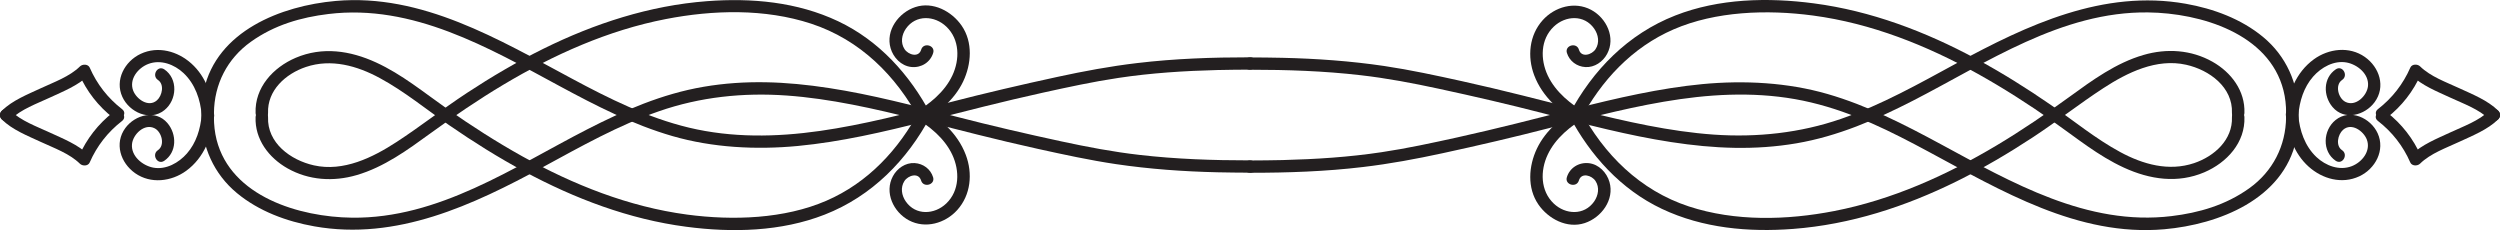 <svg width="402" height="37" viewBox="0 0 402 37" fill="none" xmlns="http://www.w3.org/2000/svg">
<g clip-path="url(#clip0_248_1005)">
<path d="M369.607 18.171C369.567 13.408 367.612 9.01 363.9 5.943C360.381 3.035 355.932 1.395 351.459 0.602C338.217 -1.743 325.969 4.018 314.65 10.159C308.606 13.44 302.57 16.856 296.037 19.114C289.504 21.373 282.522 22.133 275.54 21.642C268.558 21.151 261.368 19.526 254.442 17.783C247.997 16.158 241.577 14.478 235.076 13.052C230.932 12.14 226.779 11.237 222.579 10.611C217.168 9.811 211.709 9.422 206.242 9.296C204.495 9.256 202.747 9.24 201.008 9.232C199.717 9.232 199.717 11.213 201.008 11.213C206.94 11.213 212.888 11.411 218.787 12.093C223.012 12.576 227.18 13.369 231.332 14.264C237 15.485 242.643 16.792 248.254 18.242C255.019 19.994 261.801 21.785 268.719 22.847C275.636 23.909 282.186 24.186 288.871 23.045C295.556 21.904 301.68 19.225 307.604 16.19C319.468 10.104 331.492 1.823 345.415 1.997C353.864 2.1 364.854 5.381 367.179 14.526C367.483 15.722 367.604 16.935 367.612 18.171C367.62 19.407 369.624 19.447 369.616 18.171H369.607Z" fill="#231F20"/>
<path d="M360.902 18.171C361.038 14.621 358.794 11.633 355.756 9.922C352.349 8.004 348.405 7.75 344.678 8.836C340.253 10.12 336.478 12.877 332.814 15.54C329.151 18.203 325.103 20.968 321.047 23.386C312.967 28.204 304.245 32.126 294.947 33.933C287.324 35.415 279.019 35.637 271.572 33.196C263.709 30.613 257.889 24.828 254.098 17.672C253.496 16.539 251.765 17.545 252.366 18.67C255.717 24.994 260.647 30.47 267.228 33.584C273.809 36.699 281.167 37.357 288.326 36.81C297.536 36.112 306.386 33.228 314.618 29.163C318.867 27.062 322.955 24.661 326.907 22.062C330.858 19.463 334.361 16.689 338.217 14.177C342.073 11.665 346.778 9.343 351.532 10.413C355.283 11.253 359.059 14.027 358.898 18.171C358.85 19.447 360.854 19.447 360.902 18.171Z" fill="#231F20"/>
<path d="M255.124 18.266C252.591 16.761 250.146 14.835 248.871 12.125C247.669 9.557 247.685 6.348 249.841 4.287C251.733 2.48 254.763 2.322 256.35 4.612C257.024 5.579 257.24 6.871 256.567 7.901C255.99 8.796 254.298 9.343 253.889 7.98C253.521 6.76 251.589 7.283 251.957 8.503C252.358 9.819 253.545 10.706 254.931 10.785C256.406 10.873 257.745 9.93 258.418 8.677C259.829 6.07 258.346 2.908 255.845 1.577C253.2 0.174 250.002 1.094 248.07 3.241C245.889 5.666 245.569 9.113 246.699 12.101C248.022 15.611 250.939 18.092 254.106 19.978C255.212 20.636 256.222 18.924 255.116 18.266H255.124Z" fill="#231F20"/>
<path d="M369.576 18.504C369.76 16.285 370.441 14.043 371.94 12.331C373.247 10.833 375.315 9.66 377.375 10.056C379.115 10.397 380.966 11.927 380.774 13.844C380.622 15.398 378.77 17.228 377.127 16.372C375.988 15.786 375.419 13.654 376.614 12.854C377.672 12.14 376.678 10.429 375.604 11.142C373.535 12.529 373.551 15.421 375.075 17.212C376.974 19.455 380.277 18.552 381.84 16.428C383.652 13.971 382.634 10.817 380.261 9.153C377.76 7.402 374.449 7.806 372.061 9.541C369.167 11.649 367.868 15.057 367.58 18.496C367.475 19.764 369.479 19.756 369.584 18.496L369.576 18.504Z" fill="#231F20"/>
<path d="M383.788 18.956C386.193 17.093 388.092 14.653 389.303 11.879L387.732 12.077C389.431 13.749 391.86 14.7 394 15.691C396.14 16.681 398.625 17.561 400.301 19.201C401.214 20.097 402.633 18.702 401.719 17.799C400.02 16.127 397.591 15.176 395.451 14.185C393.311 13.194 390.826 12.315 389.15 10.675C388.742 10.27 387.836 10.27 387.579 10.873C386.425 13.519 384.67 15.77 382.377 17.545C381.367 18.33 382.794 19.724 383.796 18.948L383.788 18.956Z" fill="#231F20"/>
<path d="M367.604 18.829C367.563 23.457 365.471 27.562 361.672 30.28C357.872 32.998 353.584 34.218 349.183 34.749C335.636 36.39 323.468 29.337 312.037 23.164C306.209 20.018 300.253 16.959 293.857 15.112C287.46 13.266 280.47 12.885 273.721 13.527C266.971 14.169 259.941 15.778 253.184 17.498C246.907 19.09 240.655 20.699 234.33 22.094C230.298 22.981 226.258 23.861 222.17 24.471C216.904 25.264 211.573 25.604 206.242 25.739C204.495 25.779 202.747 25.795 201.008 25.803C199.717 25.803 199.717 27.784 201.008 27.784C207.068 27.784 213.144 27.578 219.164 26.857C223.469 26.349 227.725 25.557 231.966 24.638C237.785 23.378 243.565 22.03 249.328 20.541C256.206 18.765 263.108 16.951 270.162 15.944C277.216 14.938 284.326 14.827 291.219 16.475C298.113 18.124 304.077 21.151 310.081 24.376C321.768 30.652 334.161 38.086 348.013 36.865C356.822 36.089 367.147 32.023 369.223 22.522C369.487 21.309 369.607 20.073 369.616 18.837C369.624 17.601 367.62 17.561 367.612 18.837L367.604 18.829Z" fill="#231F20"/>
<path d="M358.898 18.829C359.034 22.466 356.085 25.129 352.814 26.23C348.742 27.601 344.582 26.429 340.926 24.447C336.967 22.308 333.472 19.415 329.776 16.872C325.88 14.185 321.864 11.665 317.688 9.422C309.584 5.064 300.839 1.743 291.66 0.539C284.278 -0.436 276.398 -0.254 269.392 2.488C261.793 5.46 256.118 11.253 252.366 18.33C251.765 19.455 253.496 20.461 254.098 19.328C257.464 12.973 262.41 7.623 269.136 4.715C275.861 1.807 284.101 1.506 291.524 2.496C300.911 3.748 309.825 7.306 318.041 11.879C322.177 14.185 326.169 16.745 330.041 19.463C333.912 22.181 337.359 25.042 341.536 26.959C345.712 28.877 350.177 29.527 354.457 27.704C358.089 26.151 361.054 22.918 360.902 18.821C360.854 17.553 358.85 17.545 358.898 18.821V18.829Z" fill="#231F20"/>
<path d="M254.114 17.03C251.3 18.71 248.575 20.881 247.14 23.885C245.801 26.698 245.537 30.209 247.372 32.879C248.967 35.193 251.989 36.81 254.835 35.867C257.512 34.979 259.629 32.111 258.803 29.266C258.37 27.76 257.104 26.413 255.476 26.238C253.849 26.064 252.398 27.007 251.949 28.505C251.581 29.725 253.513 30.248 253.881 29.028C254.29 27.665 255.981 28.212 256.559 29.107C257.232 30.137 257.016 31.421 256.342 32.396C254.747 34.686 251.725 34.528 249.833 32.721C247.677 30.66 247.661 27.443 248.863 24.883C250.13 22.173 252.583 20.247 255.116 18.742C256.222 18.084 255.212 16.372 254.106 17.03H254.114Z" fill="#231F20"/>
<path d="M367.571 18.504C367.828 21.571 368.862 24.669 371.227 26.793C373.439 28.782 376.581 29.654 379.371 28.354C381.968 27.142 383.563 24.138 382.329 21.436C381.207 18.964 377.888 17.418 375.555 19.304C373.527 20.937 373.343 24.352 375.587 25.858C376.662 26.571 377.664 24.86 376.597 24.146C375.531 23.433 375.916 21.634 376.758 20.881C378.121 19.669 380.068 21.072 380.589 22.45C381.271 24.265 379.828 26.08 378.161 26.722C376.165 27.49 373.968 26.65 372.485 25.256C370.618 23.496 369.768 20.984 369.567 18.504C369.463 17.244 367.459 17.228 367.563 18.504H367.571Z" fill="#231F20"/>
<path d="M382.369 19.447C384.661 21.222 386.417 23.473 387.571 26.119C387.836 26.722 388.734 26.722 389.142 26.318C390.81 24.677 393.351 23.782 395.443 22.807C397.535 21.832 400.004 20.866 401.711 19.193C402.625 18.29 401.214 16.895 400.293 17.791C398.625 19.431 396.084 20.327 393.992 21.301C391.9 22.276 389.431 23.243 387.724 24.915L389.295 25.113C388.084 22.34 386.184 19.899 383.78 18.036C382.778 17.26 381.351 18.654 382.361 19.439L382.369 19.447Z" fill="#231F20"/>
<path d="M34.404 18.171C34.444 13.543 36.537 9.438 40.336 6.72C44.136 4.002 48.424 2.782 52.825 2.251C66.372 0.61 78.54 7.663 89.971 13.836C95.799 16.982 101.754 20.041 108.151 21.888C114.548 23.734 121.538 24.115 128.287 23.473C135.245 22.807 142.067 21.222 148.824 19.503C155.101 17.91 161.353 16.301 167.678 14.906C171.71 14.019 175.75 13.139 179.838 12.529C185.104 11.736 190.435 11.396 195.765 11.261C197.513 11.221 199.26 11.205 201 11.197C202.29 11.197 202.29 9.216 201 9.216C194.94 9.216 188.864 9.422 182.844 10.143C178.539 10.651 174.283 11.443 170.042 12.362C164.223 13.622 158.443 14.97 152.68 16.459C145.802 18.235 138.9 20.049 131.846 21.056C124.792 22.062 117.682 22.173 110.788 20.525C104.111 18.924 97.931 15.849 91.927 12.624C80.24 6.371 67.847 -1.07 53.995 0.151C45.186 0.927 34.861 4.993 32.785 14.494C32.521 15.707 32.4 16.943 32.392 18.179C32.384 19.415 34.388 19.455 34.396 18.179L34.404 18.171Z" fill="#231F20"/>
<path d="M43.102 18.171C42.966 14.534 45.916 11.871 49.186 10.77C53.258 9.399 57.418 10.571 61.074 12.553C65.034 14.692 68.528 17.585 72.224 20.128C76.12 22.815 80.136 25.335 84.312 27.578C92.416 31.936 101.161 35.257 110.34 36.461C117.722 37.436 125.602 37.254 132.608 34.512C140.207 31.54 145.882 25.747 149.634 18.67C150.235 17.545 148.504 16.539 147.902 17.672C144.536 24.027 139.59 29.377 132.865 32.285C126.139 35.193 117.899 35.494 110.476 34.504C101.089 33.252 92.175 29.694 83.959 25.121C79.823 22.815 75.831 20.255 71.959 17.537C68.088 14.819 64.641 11.958 60.464 10.04C56.288 8.123 51.823 7.473 47.543 9.296C43.911 10.849 40.946 14.082 41.098 18.179C41.146 19.447 43.15 19.455 43.102 18.179V18.171Z" fill="#231F20"/>
<path d="M147.894 19.978C150.708 18.298 153.433 16.127 154.868 13.123C156.207 10.31 156.471 6.799 154.636 4.129C153.041 1.815 150.018 0.198 147.173 1.141C144.496 2.029 142.379 4.897 143.205 7.742C143.638 9.248 144.904 10.595 146.532 10.77C148.159 10.944 149.61 10.001 150.059 8.503C150.427 7.283 148.495 6.76 148.127 7.98C147.718 9.343 146.027 8.796 145.449 7.901C144.776 6.871 144.992 5.587 145.666 4.612C147.261 2.322 150.283 2.48 152.175 4.287C154.331 6.348 154.347 9.565 153.145 12.125C151.878 14.835 149.425 16.761 146.892 18.266C145.786 18.924 146.796 20.636 147.902 19.978H147.894Z" fill="#231F20"/>
<path d="M34.428 18.504C34.172 15.437 33.138 12.339 30.773 10.215C28.561 8.226 25.419 7.354 22.629 8.654C20.032 9.866 18.437 12.87 19.671 15.572C20.793 18.044 24.112 19.59 26.445 17.704C28.473 16.071 28.657 12.656 26.413 11.15C25.338 10.437 24.336 12.149 25.402 12.862C26.469 13.575 26.084 15.374 25.242 16.127C23.879 17.339 21.932 15.937 21.41 14.558C20.729 12.743 22.172 10.928 23.839 10.286C25.835 9.518 28.032 10.357 29.515 11.752C31.382 13.511 32.232 16.024 32.432 18.504C32.537 19.764 34.541 19.78 34.437 18.504H34.428Z" fill="#231F20"/>
<path d="M19.631 17.553C17.338 15.778 15.583 13.527 14.429 10.88C14.164 10.278 13.266 10.278 12.858 10.682C11.19 12.323 8.649 13.218 6.557 14.193C4.465 15.168 1.996 16.135 0.289 17.807C-0.625 18.71 0.786 20.105 1.707 19.209C3.375 17.569 5.916 16.673 8.008 15.699C10.1 14.724 12.569 13.757 14.276 12.085L12.705 11.887C13.916 14.661 15.815 17.101 18.22 18.964C19.222 19.74 20.649 18.346 19.639 17.561L19.631 17.553Z" fill="#231F20"/>
<path d="M32.4 18.829C32.441 23.592 34.396 27.99 38.108 31.056C41.627 33.965 46.076 35.605 50.548 36.398C63.791 38.743 76.039 32.982 87.358 26.841C93.402 23.56 99.438 20.144 105.971 17.886C112.592 15.588 119.486 14.867 126.468 15.358C133.449 15.849 140.64 17.474 147.566 19.217C154.01 20.842 160.431 22.522 166.932 23.948C171.076 24.86 175.229 25.763 179.429 26.389C184.84 27.189 190.299 27.578 195.765 27.704C197.513 27.744 199.26 27.76 201 27.768C202.29 27.768 202.29 25.787 201 25.787C195.068 25.787 189.12 25.589 183.221 24.907C178.996 24.424 174.828 23.631 170.676 22.736C165.008 21.515 159.365 20.208 153.754 18.758C146.988 17.006 140.207 15.215 133.289 14.153C126.371 13.091 119.822 12.814 113.137 13.955C106.452 15.096 100.328 17.775 94.404 20.81C82.54 26.896 70.516 35.177 56.593 35.003C48.144 34.9 37.154 31.619 34.829 22.474C34.525 21.278 34.404 20.065 34.396 18.829C34.388 17.593 32.384 17.553 32.392 18.829H32.4Z" fill="#231F20"/>
<path d="M41.098 18.829C40.961 22.379 43.206 25.367 46.244 27.078C49.651 28.996 53.595 29.25 57.322 28.164C61.747 26.88 65.522 24.123 69.186 21.46C72.849 18.797 76.897 16.032 80.953 13.614C89.033 8.796 97.754 4.874 107.053 3.067C114.676 1.585 122.981 1.363 130.427 3.804C138.291 6.387 144.111 12.172 147.902 19.328C148.503 20.461 150.235 19.455 149.634 18.33C146.283 12.006 141.353 6.53 134.772 3.416C128.191 0.301 120.832 -0.357 113.674 0.19C104.464 0.888 95.614 3.772 87.382 7.837C83.133 9.938 79.045 12.339 75.093 14.938C71.141 17.537 67.638 20.311 63.783 22.823C59.927 25.335 55.222 27.657 50.468 26.587C46.717 25.747 42.941 22.974 43.102 18.829C43.15 17.553 41.146 17.553 41.098 18.829Z" fill="#231F20"/>
<path d="M146.876 18.742C149.409 20.247 151.854 22.173 153.129 24.883C154.331 27.451 154.315 30.66 152.159 32.721C150.267 34.528 147.237 34.686 145.65 32.396C144.977 31.429 144.76 30.137 145.433 29.107C146.011 28.212 147.702 27.665 148.111 29.028C148.48 30.248 150.411 29.725 150.043 28.505C149.642 27.189 148.455 26.302 147.069 26.223C145.594 26.135 144.255 27.078 143.582 28.331C142.171 30.938 143.654 34.1 146.155 35.431C148.8 36.834 151.999 35.914 153.93 33.767C156.111 31.342 156.431 27.895 155.301 24.907C153.978 21.396 151.061 18.916 147.894 17.03C146.788 16.372 145.778 18.084 146.884 18.742H146.876Z" fill="#231F20"/>
<path d="M32.425 18.504C32.24 20.723 31.559 22.966 30.06 24.677C28.753 26.175 26.685 27.348 24.625 26.952C22.886 26.611 21.034 25.081 21.226 23.164C21.379 21.61 23.23 19.78 24.874 20.636C26.012 21.222 26.581 23.354 25.387 24.154C24.328 24.867 25.323 26.579 26.397 25.866C28.465 24.479 28.449 21.587 26.926 19.796C25.026 17.553 21.723 18.456 20.16 20.58C18.349 23.037 19.367 26.191 21.739 27.855C24.24 29.606 27.551 29.202 29.94 27.467C32.833 25.359 34.132 21.951 34.421 18.512C34.525 17.244 32.521 17.252 32.417 18.512L32.425 18.504Z" fill="#231F20"/>
<path d="M18.212 18.044C15.807 19.907 13.908 22.347 12.697 25.121L14.268 24.923C12.569 23.251 10.14 22.3 8 21.309C5.86 20.319 3.375 19.439 1.699 17.799C0.786 16.903 -0.633 18.298 0.281 19.201C1.98 20.873 4.409 21.824 6.549 22.815C8.689 23.806 11.174 24.685 12.85 26.326C13.258 26.73 14.164 26.73 14.421 26.128C15.575 23.481 17.33 21.23 19.623 19.455C20.633 18.67 19.206 17.276 18.204 18.052L18.212 18.044Z" fill="#231F20"/>
</g>
<defs>
<clipPath id="clip0_248_1005">
<rect width="402" height="37" fill="white"/>
</clipPath>
</defs>
</svg>
